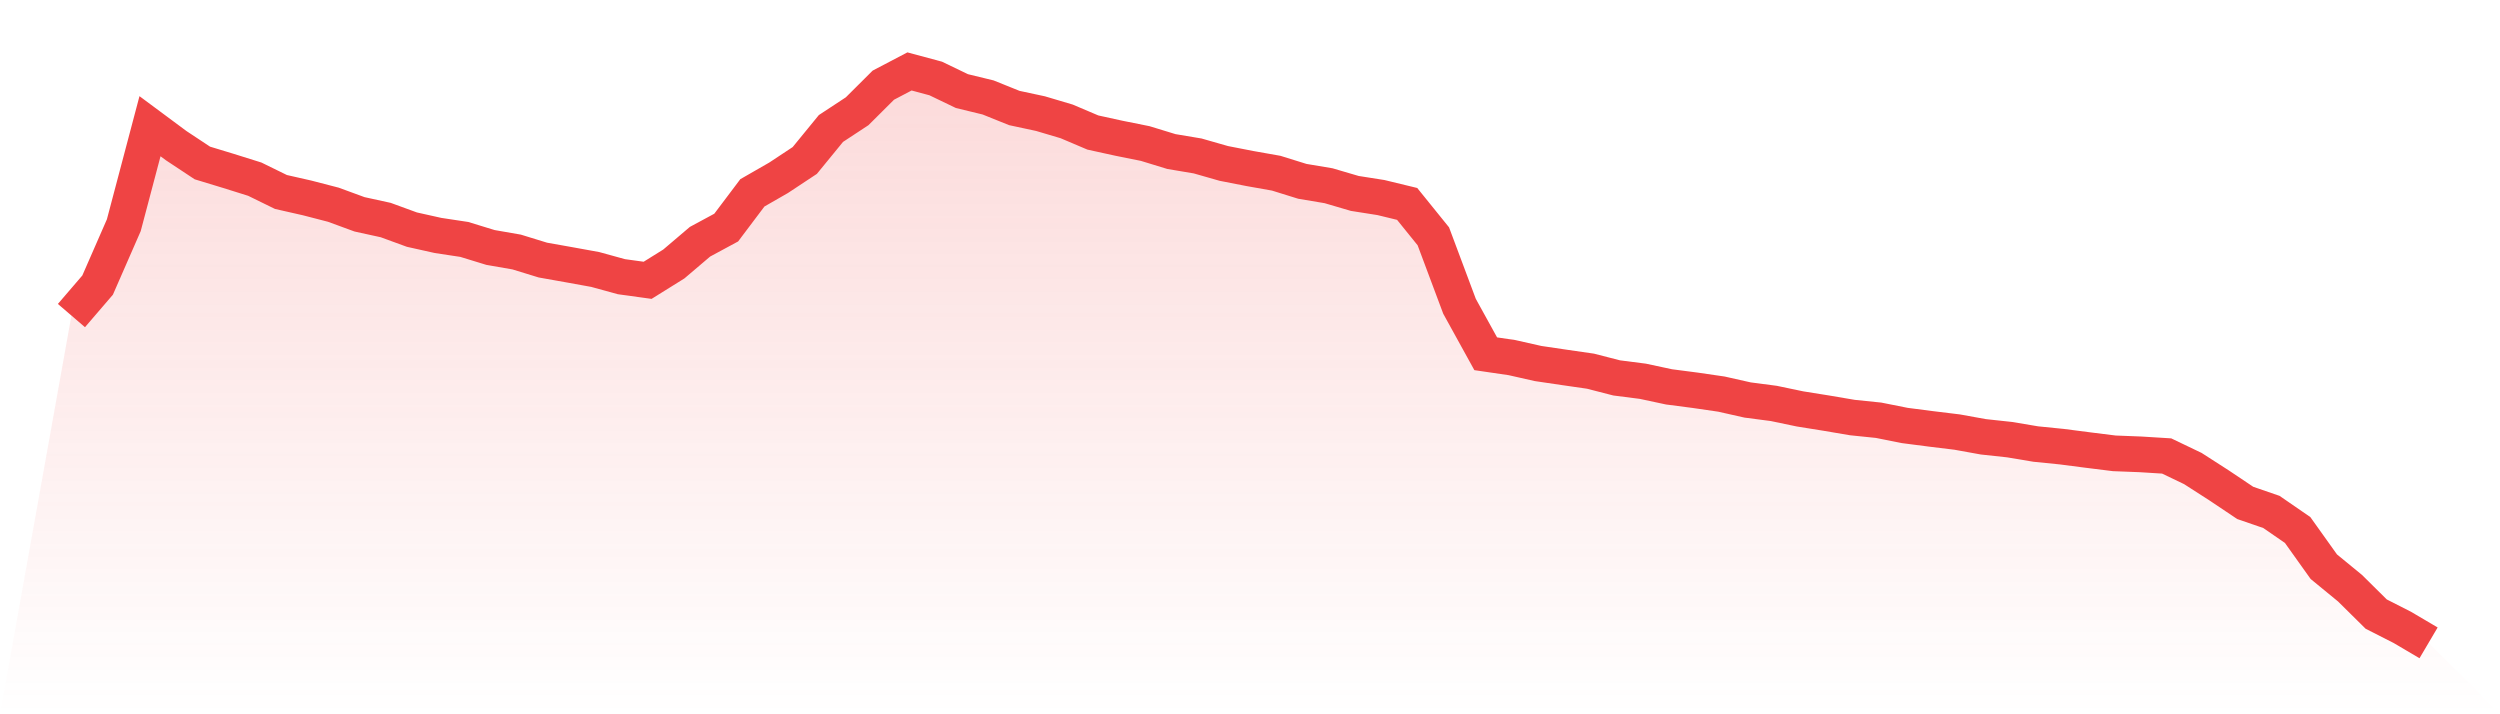 <svg viewBox="0 0 140 40" xmlns="http://www.w3.org/2000/svg">
<defs>
<linearGradient id="gradient" x1="0" x2="0" y1="0" y2="1">
<stop offset="0%" stop-color="#ef4444" stop-opacity="0.2"/>
<stop offset="100%" stop-color="#ef4444" stop-opacity="0"/>
</linearGradient>
</defs>
<path d="M4,17.672 L4,17.672 L5.467,15.964 L6.933,12.612 L8.4,7.068 L9.867,8.157 L11.333,9.127 L12.8,9.573 L14.267,10.033 L15.733,10.751 L17.2,11.084 L18.667,11.464 L20.133,12.002 L21.6,12.323 L23.067,12.859 L24.533,13.186 L26,13.408 L27.467,13.858 L28.933,14.113 L30.4,14.564 L31.867,14.825 L33.333,15.091 L34.8,15.495 L36.267,15.697 L37.733,14.784 L39.2,13.537 L40.667,12.745 L42.133,10.799 L43.6,9.957 L45.067,8.987 L46.533,7.195 L48,6.23 L49.467,4.769 L50.933,4 L52.4,4.395 L53.867,5.101 L55.333,5.457 L56.8,6.048 L58.267,6.363 L59.733,6.798 L61.2,7.421 L62.667,7.743 L64.133,8.038 L65.6,8.487 L67.067,8.733 L68.533,9.152 L70,9.439 L71.467,9.699 L72.933,10.155 L74.4,10.401 L75.867,10.832 L77.333,11.063 L78.8,11.419 L80.267,13.234 L81.733,17.152 L83.2,19.811 L84.667,20.026 L86.133,20.357 L87.6,20.574 L89.067,20.786 L90.533,21.163 L92,21.351 L93.467,21.665 L94.933,21.856 L96.4,22.07 L97.867,22.4 L99.333,22.592 L100.8,22.899 L102.267,23.134 L103.733,23.383 L105.2,23.534 L106.667,23.827 L108.133,24.017 L109.6,24.196 L111.067,24.461 L112.533,24.62 L114,24.866 L115.467,25.014 L116.933,25.204 L118.4,25.387 L119.867,25.444 L121.333,25.535 L122.8,26.238 L124.267,27.181 L125.733,28.163 L127.2,28.669 L128.667,29.68 L130.133,31.735 L131.6,32.938 L133.067,34.389 L134.533,35.135 L136,36 L140,40 L0,40 z" fill="url(#gradient)"/>
<path d="M4,17.672 L4,17.672 L5.467,15.964 L6.933,12.612 L8.4,7.068 L9.867,8.157 L11.333,9.127 L12.8,9.573 L14.267,10.033 L15.733,10.751 L17.2,11.084 L18.667,11.464 L20.133,12.002 L21.6,12.323 L23.067,12.859 L24.533,13.186 L26,13.408 L27.467,13.858 L28.933,14.113 L30.4,14.564 L31.867,14.825 L33.333,15.091 L34.8,15.495 L36.267,15.697 L37.733,14.784 L39.2,13.537 L40.667,12.745 L42.133,10.799 L43.6,9.957 L45.067,8.987 L46.533,7.195 L48,6.23 L49.467,4.769 L50.933,4 L52.4,4.395 L53.867,5.101 L55.333,5.457 L56.8,6.048 L58.267,6.363 L59.733,6.798 L61.2,7.421 L62.667,7.743 L64.133,8.038 L65.6,8.487 L67.067,8.733 L68.533,9.152 L70,9.439 L71.467,9.699 L72.933,10.155 L74.4,10.401 L75.867,10.832 L77.333,11.063 L78.8,11.419 L80.267,13.234 L81.733,17.152 L83.2,19.811 L84.667,20.026 L86.133,20.357 L87.6,20.574 L89.067,20.786 L90.533,21.163 L92,21.351 L93.467,21.665 L94.933,21.856 L96.4,22.07 L97.867,22.4 L99.333,22.592 L100.8,22.899 L102.267,23.134 L103.733,23.383 L105.2,23.534 L106.667,23.827 L108.133,24.017 L109.6,24.196 L111.067,24.461 L112.533,24.62 L114,24.866 L115.467,25.014 L116.933,25.204 L118.4,25.387 L119.867,25.444 L121.333,25.535 L122.8,26.238 L124.267,27.181 L125.733,28.163 L127.2,28.669 L128.667,29.68 L130.133,31.735 L131.6,32.938 L133.067,34.389 L134.533,35.135 L136,36" fill="none" stroke="#ef4444" stroke-width="2"/>
</svg>